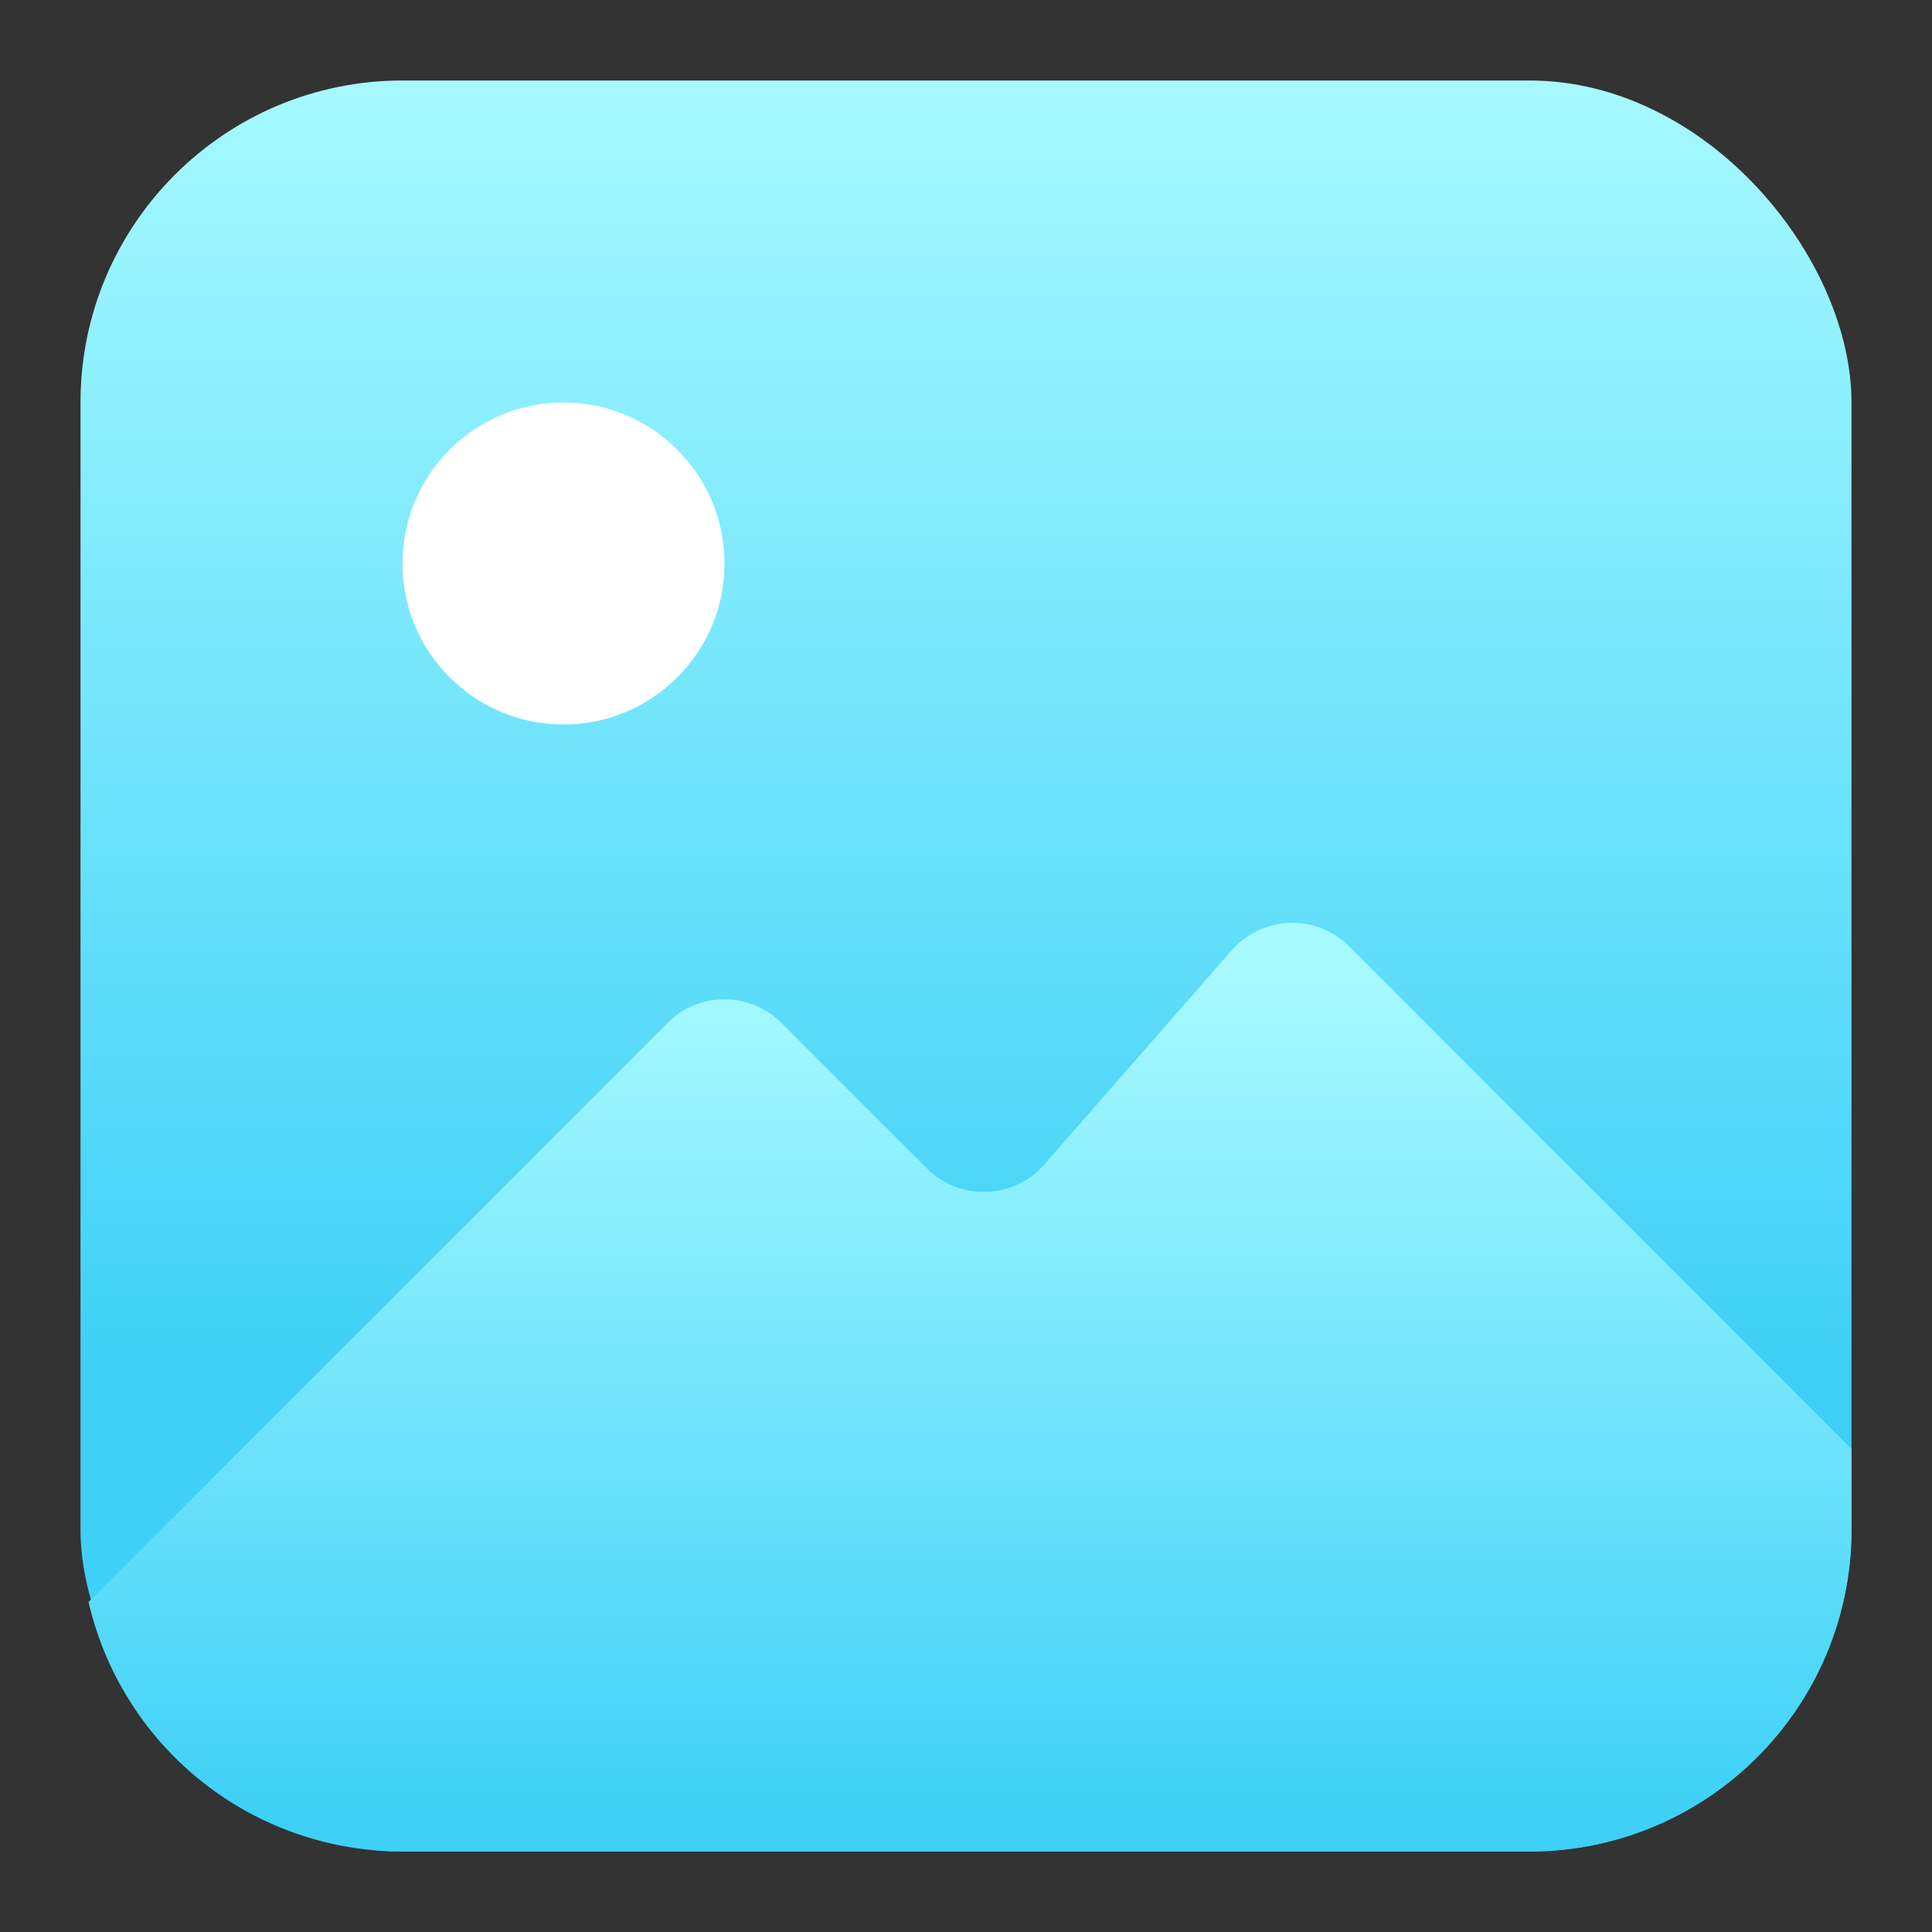<?xml version="1.0" ?><svg id="Icons" viewBox="0 0 24 24" xmlns="http://www.w3.org/2000/svg" xmlns:xlink="http://www.w3.org/1999/xlink"><rect x="0" y="0" width="24" height="24" fill="#333333" stroke="none"/><defs><style>.cls-1{fill:url(#linear-gradient);}.cls-2{fill:#fff;}.cls-3{fill:url(#linear-gradient-2);}</style><linearGradient gradientUnits="userSpaceOnUse" id="linear-gradient" x1="12" x2="12" y1="1" y2="17.101"><stop offset="0" stop-color="#a6f9ff"/><stop offset="1" stop-color="#3ed0f7"/></linearGradient><linearGradient id="linear-gradient-2" x1="12.05" x2="12.05" xlink:href="#linear-gradient" y1="12.159" y2="22.632"/></defs><rect class="cls-1" height="22" rx="4" width="22" x="1" y="1"/><circle class="cls-2" cx="7" cy="7" r="2"/><path class="cls-3" d="M23,18v1a4,4,0,0,1-4,4H5a4,4,0,0,1-3.9-3.1l7.193-7.193a1,1,0,0,1,1.414,0l1.807,1.807a1,1,0,0,0,1.46-.05L15.3,11.806a1,1,0,0,1,1.46-.05Z"/></svg>